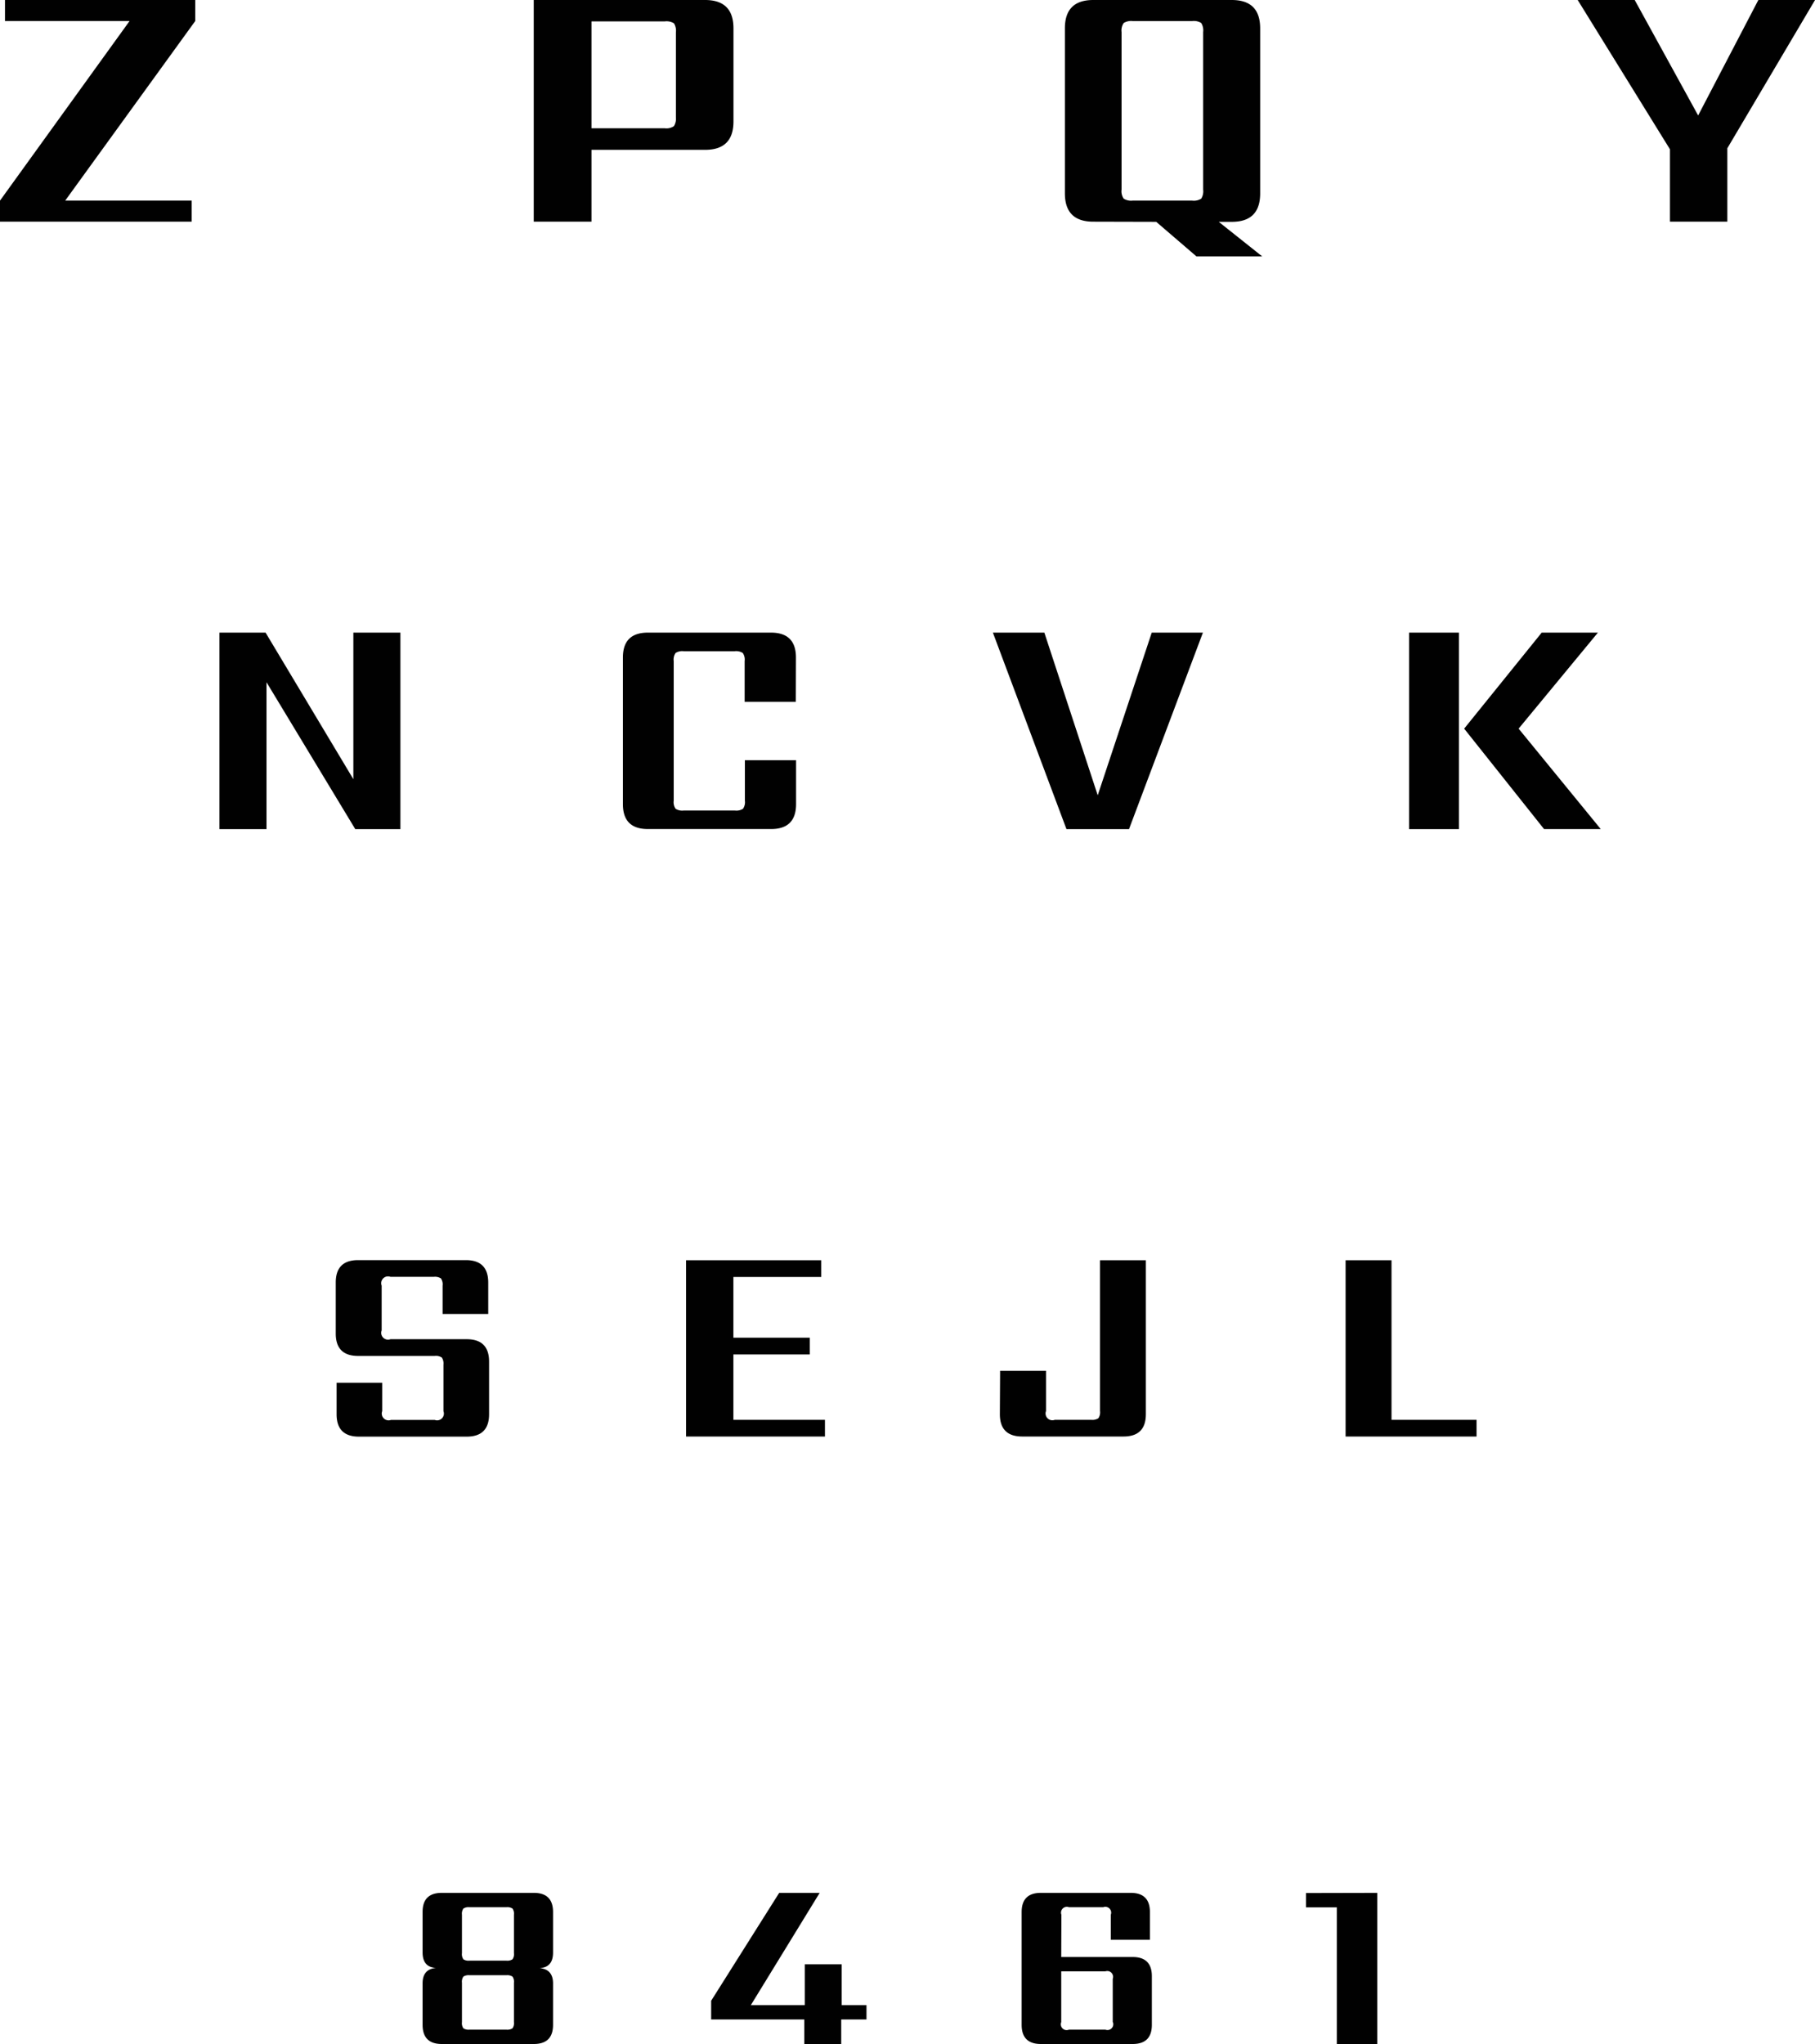 <svg xmlns="http://www.w3.org/2000/svg" viewBox="0 0 448.26 504.74"><defs><style>.a{fill:#010101;}</style></defs><title>header-eye-test</title><path class="a" d="M48.22,0V5.19L16.1,49.54H47.34v5.19H0V49.54L32,5.19H1.23V0Z"/><path class="a" d="M131.82,0h42.33q7,0,7,7v23q0,7-7,7H146.08V54.74H131.82Zm35.11,29v-21a3.45,3.45,0,0,0-.48-2.24,3.44,3.44,0,0,0-2.24-.48H146.08V31.68H164.2a3.22,3.22,0,0,0,2.24-.53A3.46,3.46,0,0,0,166.93,29Z"/><path class="a" d="M270,54.74q-7,0-7-7V7q0-7,7-7h34.23q7,0,7,7V47.78q0,7-7,7H301l10.74,8.54H295.5l-9.94-8.54Zm7-46.82v38.9a3.21,3.21,0,0,0,.53,2.24,3.45,3.45,0,0,0,2.2.48h14.7a3.44,3.44,0,0,0,2.24-.48,3.44,3.44,0,0,0,.48-2.24V7.92a3.44,3.44,0,0,0-.48-2.24,3.44,3.44,0,0,0-2.24-.48h-14.7a3.45,3.45,0,0,0-2.2.48A3.21,3.21,0,0,0,277,7.92Z"/><path class="a" d="M426.61,54.74H412.44V36.87L389.65,0h14.08L419.4,28.51,434.27,0h14L426.61,36.61Z"/><path class="a" d="M87.27,156.22H98.89v48.52H87.74L65.82,168.47v36.27H54.2V156.22H65.59l21.68,36.19Z"/><path class="a" d="M196.55,173.3H183.91V163.24a2.85,2.85,0,0,0-.47-2,3.07,3.07,0,0,0-2-.43H168.86a3.06,3.06,0,0,0-2,.43,2.85,2.85,0,0,0-.47,2v34.48a2.85,2.85,0,0,0,.47,2,3.05,3.05,0,0,0,2,.43h12.64a3.05,3.05,0,0,0,2-.43,2.85,2.85,0,0,0,.47-2v-10h12.64v10.84q0,6.16-6.16,6.16H160q-6.16,0-6.16-6.16V162.38q0-6.16,6.16-6.16h30.42q6.16,0,6.16,6.16Z"/><path class="a" d="M284.45,156.22h12.64l-18.25,48.52H263.39l-18.17-48.52h12.71l13.18,40.17Z"/><path class="a" d="M348,156.22h12.32v48.52H348Zm32.76,0h13.88l-19.58,23.71,20.28,24.8h-14l-19.73-24.8Z"/><path class="a" d="M109.52,348.44V337a2.75,2.75,0,0,0-.38-1.75,2.56,2.56,0,0,0-1.79-.42H88.45q-5.53,0-5.53-5.53v-12.6q0-5.53,5.53-5.53h26.6q5.53,0,5.53,5.53v7.77H109.31v-7a2.56,2.56,0,0,0-.42-1.79,2.75,2.75,0,0,0-1.75-.38H96.43a1.68,1.68,0,0,0-2.17,2.17v11.06a1.68,1.68,0,0,0,2.17,2.17h18.83q5.53,0,5.53,5.53v13q0,5.53-5.53,5.53H88.66q-5.53,0-5.53-5.53v-7.77H94.4v7a1.68,1.68,0,0,0,2.17,2.17h10.78a1.68,1.68,0,0,0,2.17-2.17Z"/><path class="a" d="M181.13,350.61h22.61v4.13h-34.3V311.2h33.39v4.13h-21.7v15H200v4.13H181.13Z"/><path class="a" d="M247,338.5h11.34v9.94a1.68,1.68,0,0,0,2.17,2.17h9a2.75,2.75,0,0,0,1.75-.38,2.55,2.55,0,0,0,.42-1.79V311.2H283v38q0,5.53-5.53,5.53h-25q-5.53,0-5.53-5.53Z"/><path class="a" d="M343.67,350.61h21v4.13H332.33V311.2h11.34Z"/><path class="a" d="M109.11,467.42h22.74q4.74,0,4.74,4.74v10q0,3.66-3.3,3.84,3.3.3,3.3,3.78V500q0,4.74-4.74,4.74H109.11q-4.74,0-4.74-4.74V489.74q0-3.48,3.3-3.78-3.3-.18-3.3-3.84v-10Q104.37,467.42,109.11,467.42Zm17.82,14.88v-9.48a2.2,2.2,0,0,0-.36-1.53,2.36,2.36,0,0,0-1.5-.33h-9.12a2.36,2.36,0,0,0-1.5.33,2.2,2.2,0,0,0-.36,1.53v9.48a2.19,2.19,0,0,0,.36,1.53,2.35,2.35,0,0,0,1.5.33h9.12a2.35,2.35,0,0,0,1.5-.33A2.19,2.19,0,0,0,126.93,482.3Zm-12.84,7.32v9.72a2.19,2.19,0,0,0,.36,1.53,2.35,2.35,0,0,0,1.5.33h9.12a2.35,2.35,0,0,0,1.5-.33,2.19,2.19,0,0,0,.36-1.53v-9.72a2.2,2.2,0,0,0-.36-1.53,2.36,2.36,0,0,0-1.5-.33h-9.12a2.36,2.36,0,0,0-1.5.33A2.2,2.2,0,0,0,114.09,489.62Z"/><path class="a" d="M214,495.14v3.54h-6.24v6.06h-9.12v-6.06h-23v-4.62l16.8-26.64h10l-17,27.72h13.32V485.06h9.12v10.08Z"/><path class="a" d="M262.1,483.26h17.64q4.74,0,4.74,4.74v12q0,4.74-4.74,4.74H257.06q-4.74,0-4.74-4.74V472.16q0-4.74,4.74-4.74h22.2q4.74,0,4.74,4.74V479h-9.66v-6.18a1.44,1.44,0,0,0-1.86-1.86H264a1.44,1.44,0,0,0-1.86,1.86Zm12.72,16.08V488.66A1.44,1.44,0,0,0,273,486.8H262.1v12.54A1.44,1.44,0,0,0,264,501.2h9a1.44,1.44,0,0,0,1.86-1.86Z"/><path class="a" d="M340.16,467.42v37.32h-10V471h-7.62v-3.54Z"/></svg>